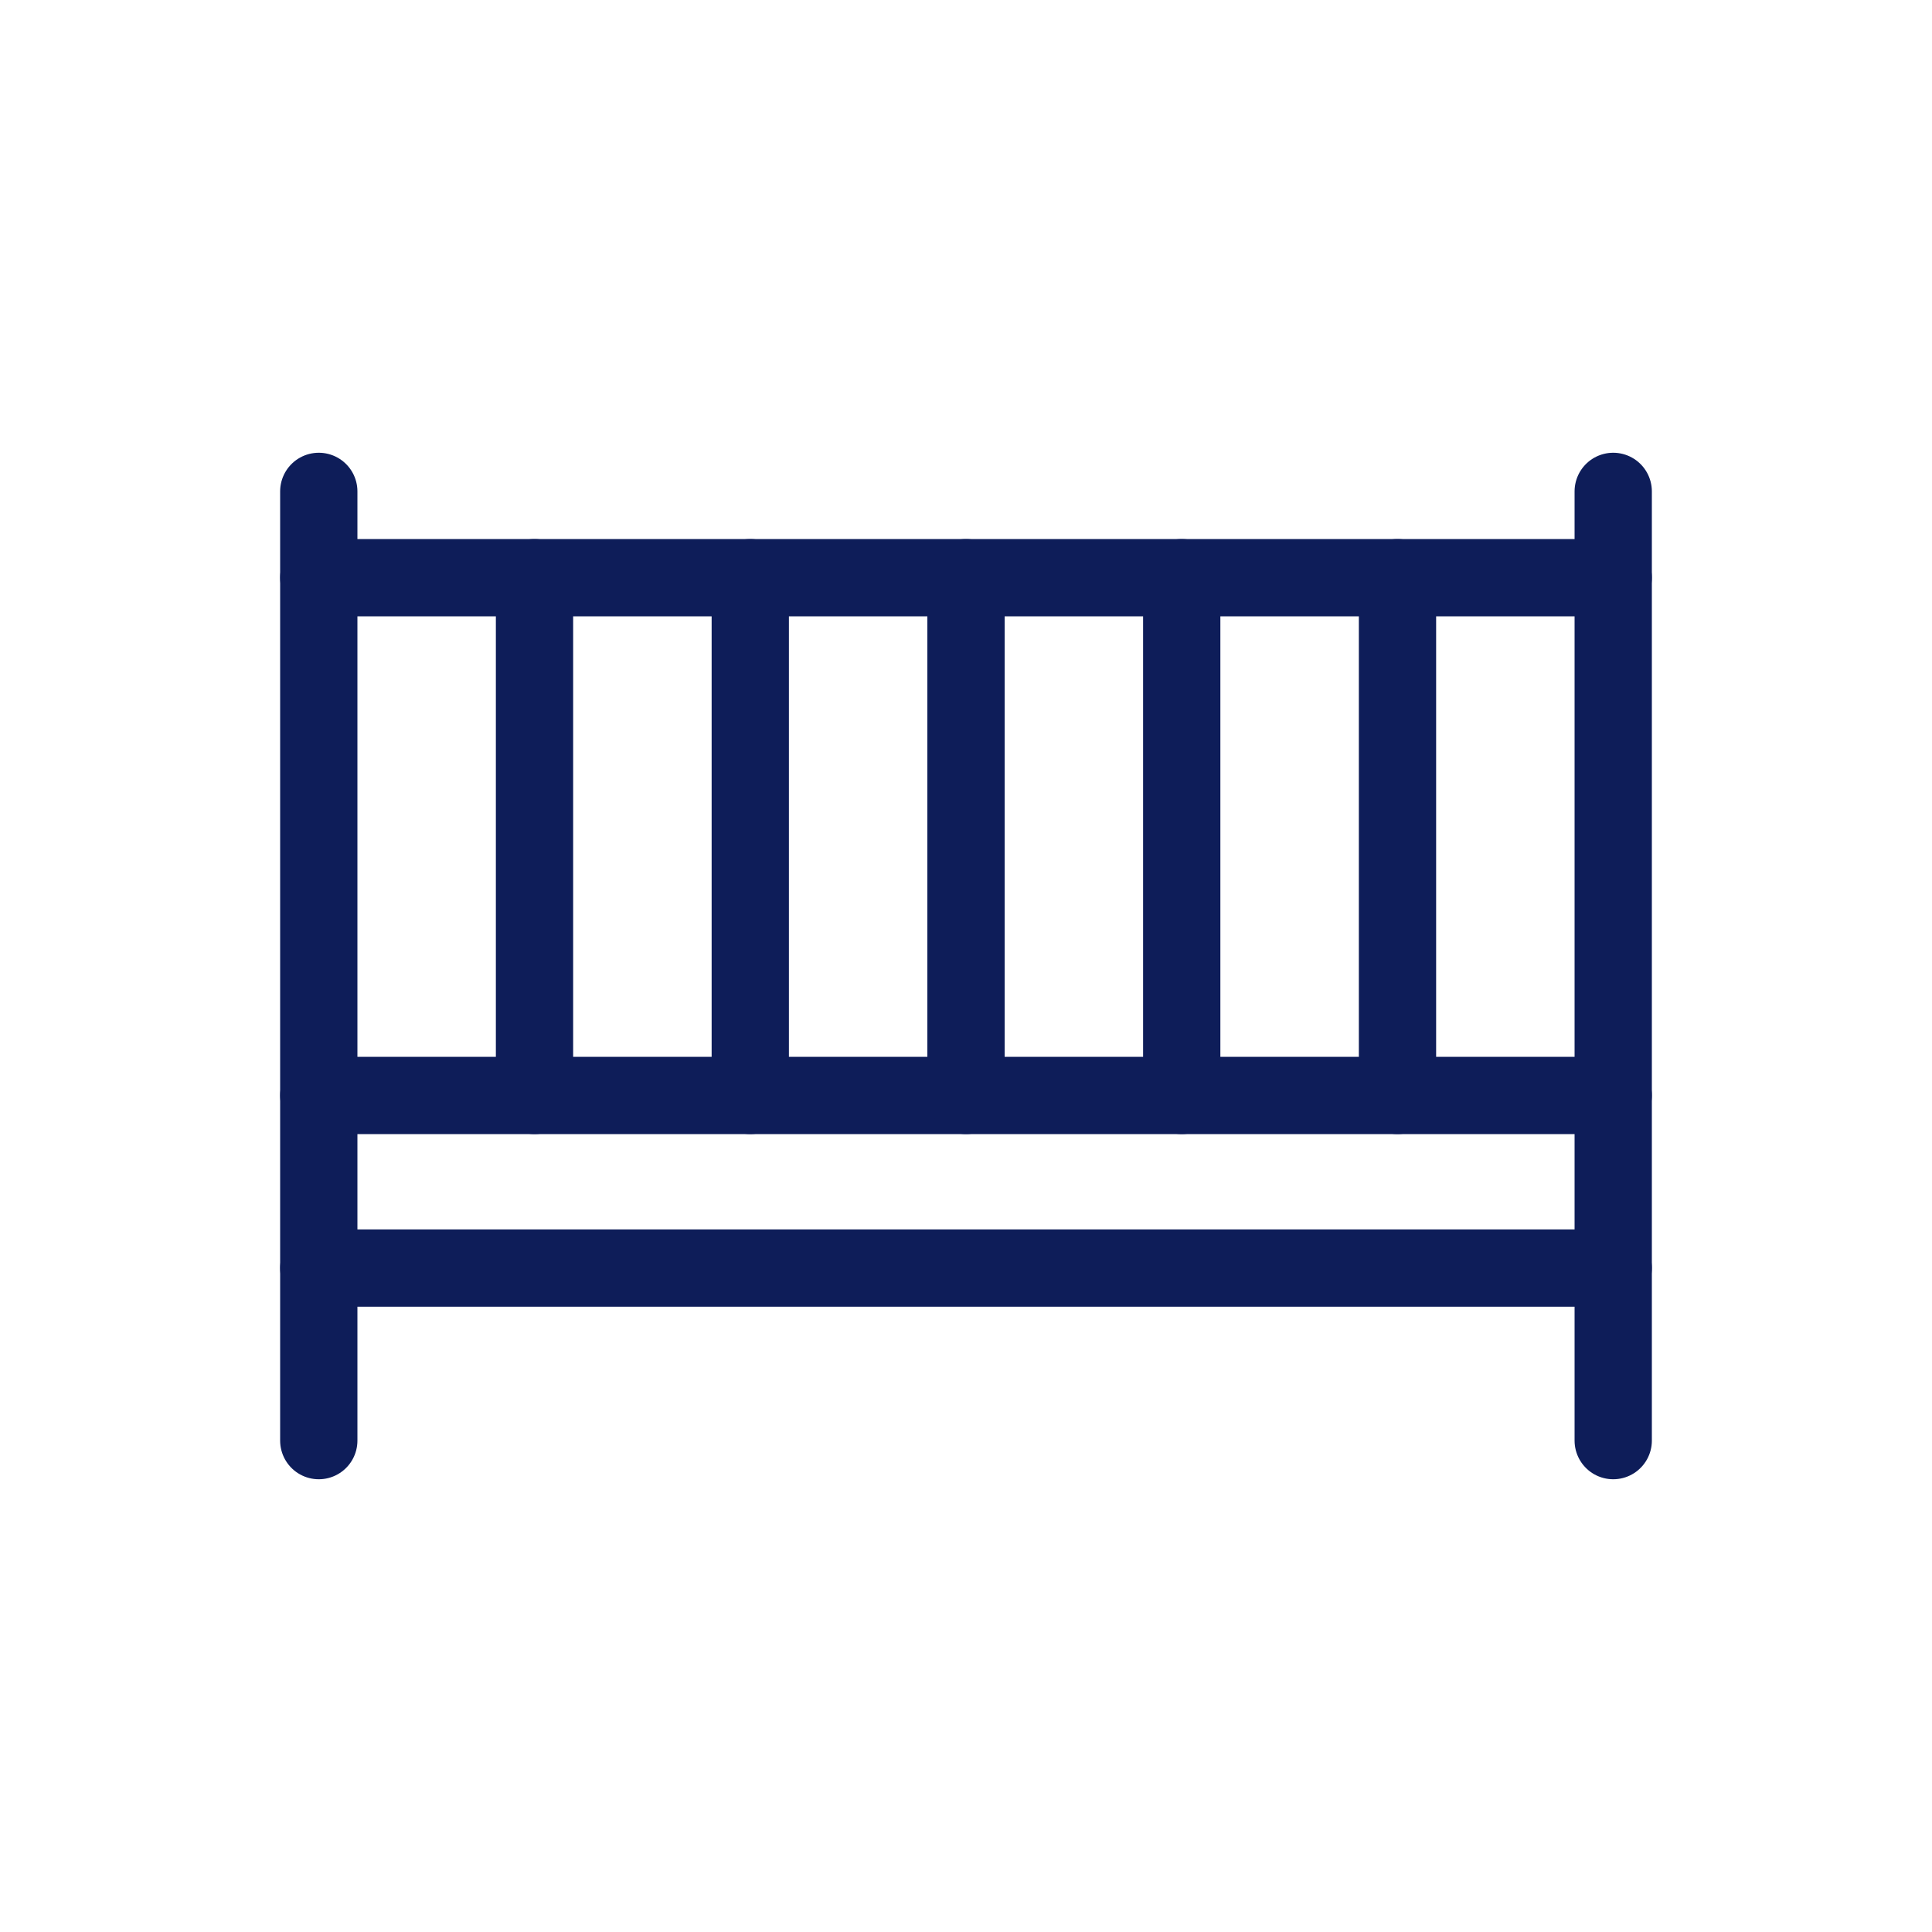 <svg id="Livello_1" data-name="Livello 1" xmlns="http://www.w3.org/2000/svg" viewBox="0 0 500 500"><defs><style>.cls-1{fill:none;stroke:#0e1d59;stroke-linecap:round;stroke-linejoin:round;stroke-width:20px;}</style></defs><title>lario_servizi_icona_</title><line class="cls-1" x1="82.5" y1="149.5" x2="417.5" y2="149.5"/><line class="cls-1" x1="417.5" y1="283.5" x2="82.5" y2="283.5"/><line class="cls-1" x1="82.5" y1="127.17" x2="82.5" y2="372.83"/><line class="cls-1" x1="138.33" y1="149.5" x2="138.33" y2="283.5"/><line class="cls-1" x1="194.17" y1="149.5" x2="194.17" y2="283.5"/><line class="cls-1" x1="250" y1="149.5" x2="250" y2="283.5"/><line class="cls-1" x1="305.83" y1="149.5" x2="305.83" y2="283.5"/><line class="cls-1" x1="361.67" y1="149.5" x2="361.67" y2="283.5"/><line class="cls-1" x1="417.5" y1="127.17" x2="417.5" y2="372.83"/><line class="cls-1" x1="82.5" y1="328.17" x2="417.5" y2="328.17"/></svg>